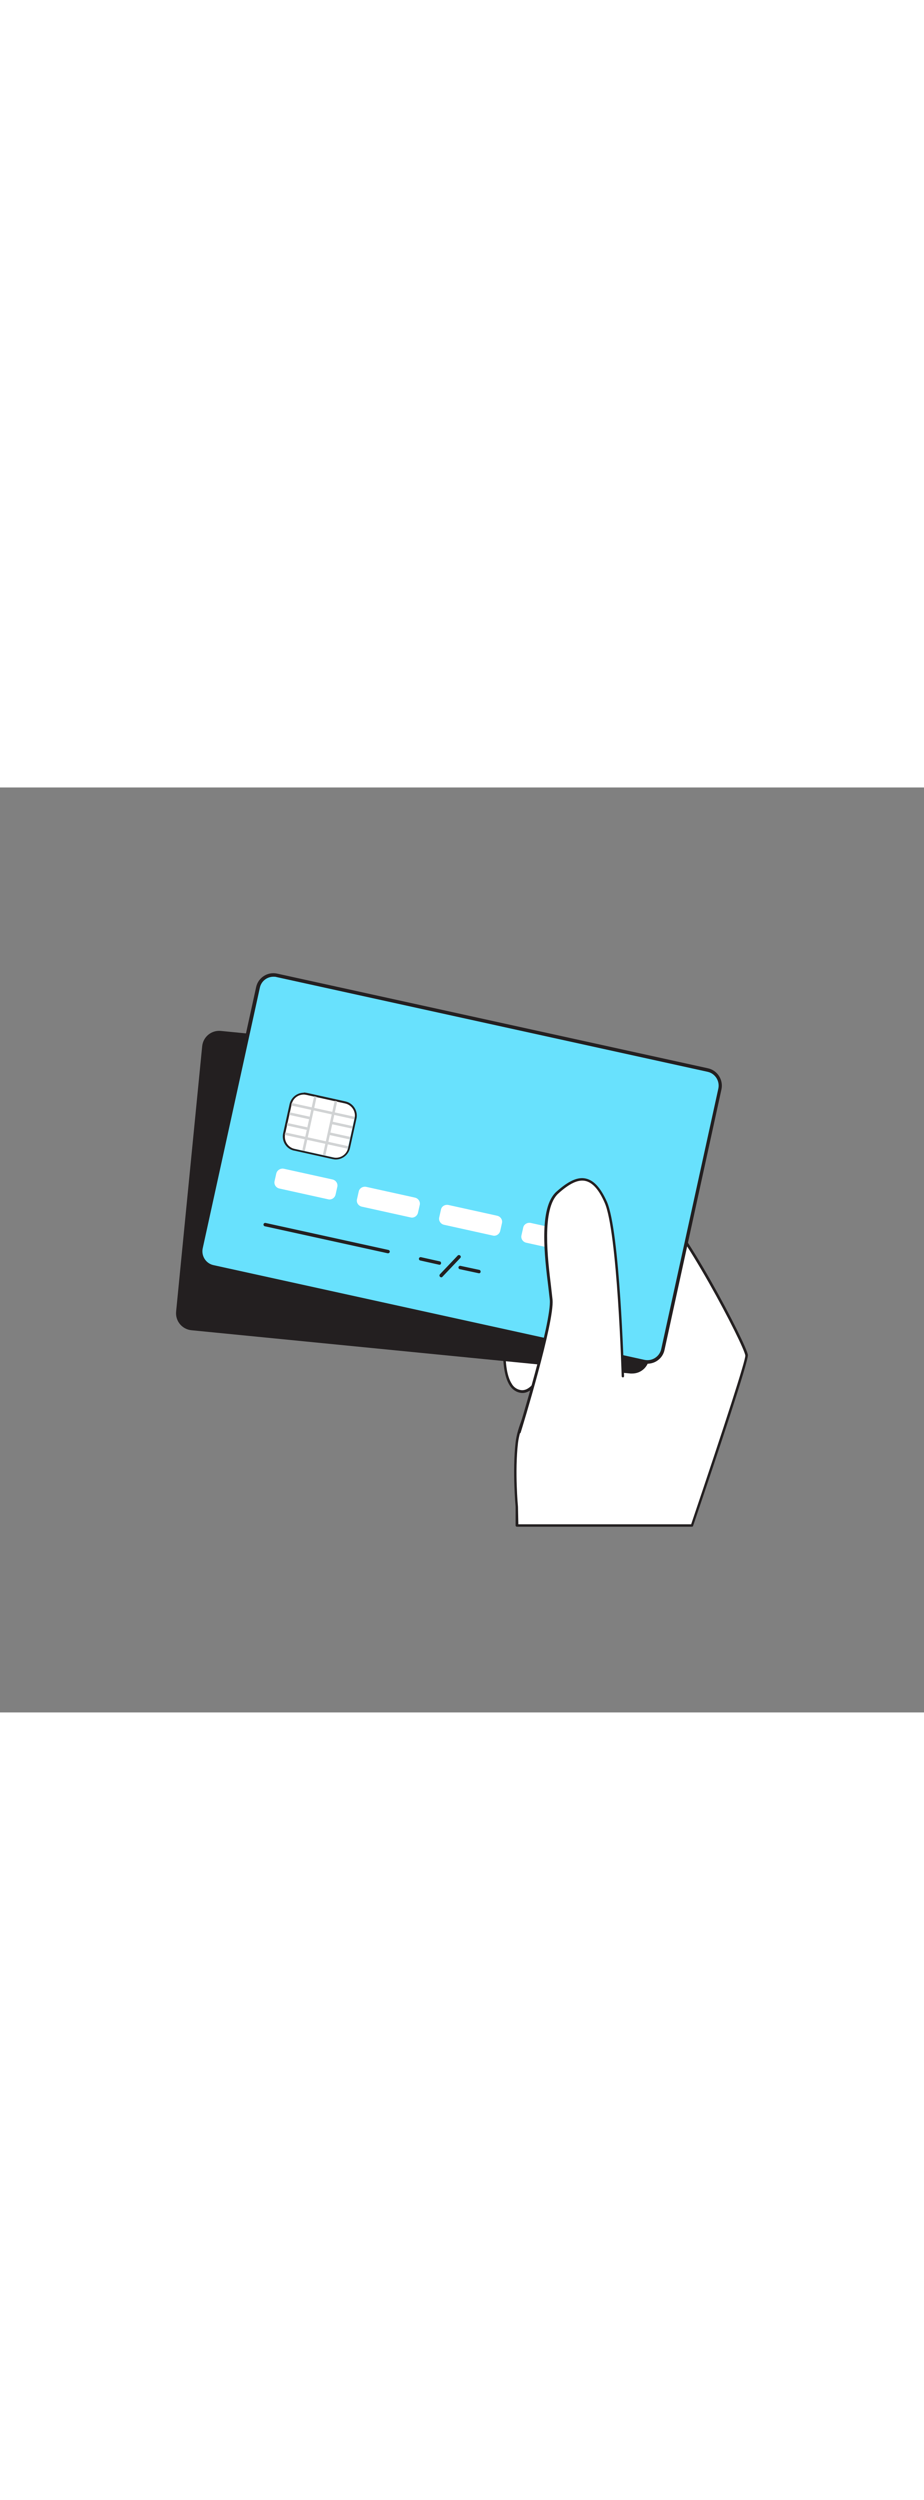 <svg version="1.1" id="Layer_1" xmlns="http://www.w3.org/2000/svg" xmlns:xlink="http://www.w3.org/1999/xlink" x="0px" y="0px" viewBox="0 0 500 500" style="width: 185px;" xml:space="preserve" data-imageid="credit-card-10" imageName="Credit Card" class="illustrations_image">
<rect x="0" y="0" width="500" height="500" fill="#808080" stroke="none"/>
<style type="text/css">
	.st0_credit-card-10{fill:#FFFFFF;}
	.st1_credit-card-10{fill:#231F20;}
	.st2_credit-card-10{fill:#68E1FD;}
	.st3_credit-card-10{fill:#D1D3D4;}
</style>
<g id="Hand_credit-card-10">
	<path class="st0_credit-card-10" d="M282.3,326.6c4,0.3,7.2-3.9,9.7-7.7c-3.3,5,1,12.2,4.7,15.5c3.2,2.7,6.9,4.8,10.8,6.2&#xA;&#9;&#9;c6.2,2.5,12.8,3.7,19.4,3.6c6.7-0.2,13.1-2.4,18.5-6.4c6.2-4.8,10.1-12.2,11.4-19.9c1.1-7.8,0.3-15.7-2.5-23.1&#xA;&#9;&#9;c-0.7-2.4-1.9-4.6-3.5-6.5c-2.3-2.3-5.2-4-8.3-4.8c-4.2-1.3-8.7-2-13.1-2c-6.2,0-10.6-0.4-16.2-3c-4.3-2.1-8.8-3.7-13.5-4.9&#xA;&#9;&#9;c-8.7-2.1-19.5-2-23.2,7.7C272.8,290.9,268.8,325.6,282.3,326.6z"/>
	<path class="st1_credit-card-10" d="M325.4,344.9c-6.2-0.1-12.4-1.3-18.1-3.6c-4-1.4-7.8-3.5-11-6.3c-2.9-2.6-6.3-7.6-6.1-12.3&#xA;&#9;&#9;c-2.3,2.8-4.8,4.8-7.9,4.6l0,0c-2.7-0.2-5.1-1.8-6.5-4.1c-6.2-9.7-3-34,0-42c4.2-11.1,16.8-9.9,24-8.2c4.7,1.2,9.2,2.8,13.6,4.9&#xA;&#9;&#9;c5.4,2.5,9.6,2.9,15.9,2.9h0.1c4.5,0,8.9,0.7,13.2,2.1c4,1.3,6.7,2.9,8.6,5c1.6,2,2.8,4.3,3.6,6.7c2.8,7.5,3.7,15.5,2.5,23.4&#xA;&#9;&#9;c-1.2,8-5.4,15.2-11.6,20.4c-5.5,4.1-12.1,6.3-18.9,6.5C326.4,344.8,325.9,344.9,325.4,344.9z M292.6,319.2&#xA;&#9;&#9;c-3,4.5,0.9,11.3,4.5,14.7c3.1,2.7,6.7,4.7,10.6,6c6.1,2.4,12.6,3.6,19.1,3.5c6.5-0.1,12.9-2.3,18.1-6.2&#xA;&#9;&#9;c5.7-4.5,9.8-11.6,11.1-19.5c1.1-7.7,0.3-15.5-2.5-22.8c-0.7-2.3-1.9-4.4-3.4-6.3c-1.8-2-4.3-3.5-8-4.6c-4.1-1.3-8.5-2-12.8-2H329&#xA;&#9;&#9;c-6.2,0-10.7-0.5-16.1-3c-4.3-2-8.8-3.6-13.4-4.8c-6.7-1.6-18.5-2.8-22.4,7.3c-2.9,7.6-6.1,31.6-0.2,40.8c1.1,2,3.1,3.3,5.4,3.5&#xA;&#9;&#9;l0,0c3.6,0.2,6.5-3.4,9.1-7.4l0,0c0.2-0.3,0.7-0.3,1-0.1C292.7,318.6,292.7,318.9,292.6,319.2L292.6,319.2z"/>
	<path class="st0_credit-card-10" d="M279.8,399h94.8c10.7-31.5,29.8-88.5,29.5-92c-0.4-4.8-35.4-72.6-50.5-83.3s-43.1,8.5-43.1,8.5l3.7,27.7&#xA;&#9;&#9;l22.9-1.8l4.6,41.4c0,0-21.9,0.3-33,7.7s-26.9,31.4-28.8,47.2s0,34.7,0,34.7L279.8,399z"/>
	<path class="st1_credit-card-10" d="M374.5,399.6h-94.8c-0.4,0-0.7-0.3-0.7-0.7v0v-10.1c0-0.1-1.8-19,0-34.8c1.9-16.2,17.8-40.1,29.1-47.7&#xA;&#9;&#9;c10.1-6.7,28.6-7.6,32.6-7.8l-4.4-40l-22.2,1.8c-0.4,0-0.7-0.2-0.7-0.6l-3.7-27.7c0-0.3,0.1-0.5,0.3-0.6c5-3.3,10.4-6.1,16-8.3&#xA;&#9;&#9;c11.9-4.6,21.5-4.7,27.9-0.1c15,10.6,50.4,78.6,50.8,83.8c0.3,3.4-15.9,52-29.6,92.2C375,399.4,374.8,399.6,374.5,399.6z&#xA;&#9;&#9; M280.5,399L280.5,399z M280.5,398.3H374c18.8-55.6,29.5-88.8,29.3-91.2c-0.4-5.1-35.4-72.3-50.2-82.8c-13.7-9.7-38.8,6.1-42,8.3&#xA;&#9;&#9;l3.5,26.6l22.2-1.8c0.4,0,0.7,0.2,0.7,0.6l4.6,41.4c0,0.4-0.2,0.7-0.6,0.7c0,0,0,0-0.1,0c-0.2,0-21.8,0.4-32.6,7.6&#xA;&#9;&#9;s-26.7,31.2-28.5,46.7s0,34.3,0,34.5L280.5,398.3z"/>
</g>
<g id="Card_2_credit-card-10">
	<path class="st1_credit-card-10" d="M364.8,165l-14.1,143.4c-0.5,4.7-4.7,8.2-9.4,7.7c0,0,0,0,0,0l-31.2-3.1l-206.4-20.3c-4.7-0.5-8.2-4.7-7.7-9.4&#xA;&#9;&#9;c0,0,0,0,0,0l14.1-143.5c0.5-4.7,4.7-8.2,9.4-7.7c0,0,0,0,0,0l113.9,11.2l123.7,12.2C361.8,156,365.3,160.3,364.8,165z"/>
	<path class="st1_credit-card-10" d="M342.1,316.8c-0.3,0-0.6,0-0.9,0l-237.6-23.4c-5.1-0.5-8.8-5-8.3-10.1l14.1-143.4c0.5-5.1,5-8.8,10.1-8.3&#xA;&#9;&#9;c0,0,0,0,0,0L357.1,155c5,0.5,8.7,5,8.3,10l0,0l-14.1,143.5C350.8,313.2,346.9,316.8,342.1,316.8z M118.6,132.8&#xA;&#9;&#9;c-4.1,0-7.5,3.1-7.9,7.2L96.6,283.4c-0.4,4.4,2.8,8.3,7.2,8.7l237.6,23.4c4.4,0.4,8.3-2.8,8.7-7.2l14.1-143.4&#xA;&#9;&#9;c0.4-4.4-2.8-8.3-7.2-8.7l-237.6-23.4C119.2,132.8,118.9,132.7,118.6,132.8z M364.8,165L364.8,165z"/>
</g>
<g id="Card_1_credit-card-10">
	<path class="st2_credit-card-10 targetColor" d="M389.6,163l-30.9,140.7c-1,4.6-5.6,7.6-10.3,6.6l-30.6-6.7l-202.6-44.4c-4.6-1-7.6-5.6-6.6-10.2l30.9-140.8&#xA;&#9;&#9;c1-4.6,5.6-7.6,10.2-6.6c0,0,0,0,0,0l111.8,24.5L383,152.7C387.6,153.7,390.6,158.3,389.6,163C389.6,162.9,389.6,163,389.6,163z" style="fill: rgb(104, 225, 253);"/>
	<path class="st1_credit-card-10" d="M350.3,311.5c-0.7,0-1.4-0.1-2.1-0.2l-233.2-51.2c-5.2-1.1-8.4-6.2-7.3-11.4l30.9-140.8&#xA;&#9;&#9;c1.1-5.1,6.2-8.4,11.3-7.3c0,0,0,0,0,0l233.2,51.2c5.1,1.1,8.4,6.2,7.3,11.4l0,0L359.6,304C358.7,308.4,354.8,311.5,350.3,311.5&#xA;&#9;&#9;L350.3,311.5z M148,102.3c-3.6,0-6.7,2.5-7.4,6l-30.9,140.8c-0.9,4.1,1.7,8.2,5.8,9.1c0,0,0,0,0,0l233.2,51.2&#xA;&#9;&#9;c4.1,0.9,8.2-1.7,9.1-5.8l30.9-140.8l0,0c0.9-4.1-1.7-8.2-5.8-9.1l-233.2-51.2C149.1,102.3,148.6,102.3,148,102.3z M389.6,163&#xA;&#9;&#9;L389.6,163z"/>
	<path class="st0_credit-card-10" d="M163.9,165.7l24.6,5.4c2.6,0.6,4.3,3.2,3.7,5.8l-4.3,19.7c-0.6,2.6-3.2,4.3-5.8,3.7l-24.6-5.4&#xA;&#9;&#9;c-2.6-0.6-4.3-3.2-3.7-5.8l4.3-19.7C158.7,166.8,161.3,165.1,163.9,165.7z"/>
	<path class="st1_credit-card-10" d="M164.4,166c0.5,0,1,0.1,1.5,0.2l20.8,4.6c3.7,0.8,6,4.4,5.2,8.1l-3.5,15.9c-0.8,3.7-4.4,6-8.1,5.2c0,0,0,0,0,0&#xA;&#9;&#9;l-20.8-4.6c-3.7-0.8-6-4.4-5.2-8.1l3.5-15.9C158.4,168.2,161.2,166,164.4,166 M164.4,165L164.4,165c-3.7,0-6.9,2.6-7.7,6.2&#xA;&#9;&#9;l-3.5,15.8c-0.9,4.2,1.7,8.4,5.9,9.3c0,0,0,0,0.1,0l20.8,4.6c0.6,0.1,1.1,0.2,1.7,0.2c3.7,0,6.9-2.6,7.7-6.2l3.5-15.9&#xA;&#9;&#9;c0.9-4.2-1.8-8.4-6-9.3c0,0,0,0,0,0l-20.8-4.6c-0.6-0.1-1.1-0.2-1.7-0.2L164.4,165z"/>
	
		<rect x="152.5" y="181.1" transform="matrix(0.214 -0.977 0.977 0.214 -45.99 306.38)" class="st3_credit-card-10" width="29.9" height="1.4"/>
	
		<rect x="163.7" y="183.5" transform="matrix(0.214 -0.977 0.977 0.214 -39.588 319.234)" class="st3_credit-card-10" width="29.9" height="1.4"/>
	
		<rect x="174.1" y="157.6" transform="matrix(0.214 -0.977 0.977 0.214 -33.685 308.279)" class="st3_credit-card-10" width="1.4" height="34.9"/>
	
		<rect x="170.6" y="173.5" transform="matrix(0.214 -0.977 0.977 0.214 -51.953 317.362)" class="st3_credit-card-10" width="1.4" height="34.9"/>
	
		<rect x="161.3" y="172" transform="matrix(0.214 -0.977 0.977 0.214 -46.105 297.755)" class="st3_credit-card-10" width="1.4" height="11.1"/>
	
		<rect x="160.1" y="177.8" transform="matrix(0.214 -0.977 0.977 0.214 -52.805 301.084)" class="st3_credit-card-10" width="1.4" height="11.1"/>
	
		<rect x="184.3" y="176.7" transform="matrix(0.214 -0.977 0.977 0.214 -32.962 324.169)" class="st3_credit-card-10" width="1.4" height="11.8"/>
	
		<rect x="183" y="182.5" transform="matrix(0.214 -0.977 0.977 0.214 -39.668 327.487)" class="st3_credit-card-10" width="1.4" height="11.8"/>
	<path class="st0_credit-card-10" d="M153.6,206.1l26.3,5.8c1.9,0.4,3.1,2.3,2.6,4.1l-0.9,4c-0.4,1.9-2.3,3.1-4.1,2.6l-26.3-5.8&#xA;&#9;&#9;c-1.9-0.4-3.1-2.3-2.6-4.1l0.9-4C149.9,206.9,151.8,205.7,153.6,206.1z"/>
	<path class="st0_credit-card-10" d="M198.2,215.9l26.3,5.8c1.9,0.4,3.1,2.3,2.6,4.1l-0.9,4c-0.4,1.9-2.3,3.1-4.1,2.6l-26.3-5.8&#xA;&#9;&#9;c-1.9-0.4-3.1-2.3-2.6-4.1l0.9-4C194.4,216.7,196.3,215.5,198.2,215.9z"/>
	<path class="st0_credit-card-10" d="M242.7,225.7l26.3,5.8c1.9,0.4,3.1,2.3,2.6,4.1l-0.9,4c-0.4,1.9-2.3,3.1-4.1,2.6l-26.3-5.8&#xA;&#9;&#9;c-1.9-0.4-3.1-2.3-2.6-4.1l0.9-4C238.9,226.4,240.8,225.3,242.7,225.7z"/>
	<path class="st0_credit-card-10" d="M287.2,235.4l26.3,5.8c1.9,0.4,3.1,2.3,2.6,4.1l-0.9,4c-0.4,1.9-2.3,3.1-4.1,2.6l-26.3-5.8&#xA;&#9;&#9;c-1.9-0.4-3.1-2.3-2.6-4.1l0.9-4C283.4,236.2,285.3,235,287.2,235.4z"/>
	<path class="st1_credit-card-10" d="M210,251.8h-0.2l-66.5-14.6c-0.5-0.1-0.8-0.6-0.7-1.1c0.1-0.5,0.6-0.8,1.1-0.7l66.5,14.6&#xA;&#9;&#9;c0.5,0.1,0.8,0.6,0.7,1.1C210.8,251.5,210.4,251.8,210,251.8z"/>
	<path class="st1_credit-card-10" d="M237.9,258h-0.2l-10.3-2.3c-0.5-0.1-0.8-0.6-0.7-1.1c0.1-0.5,0.6-0.8,1.1-0.7l10.3,2.3&#xA;&#9;&#9;c0.5,0.2,0.7,0.8,0.5,1.3C238.5,257.7,238.3,258,237.9,258L237.9,258z"/>
	<path class="st1_credit-card-10" d="M259.3,262.6c-0.1,0-0.1,0-0.2,0l-10.3-2.2c-0.5-0.1-0.8-0.6-0.7-1.1c0.1-0.5,0.6-0.8,1.1-0.7l10.3,2.2&#xA;&#9;&#9;c0.5,0.2,0.7,0.8,0.5,1.3C259.9,262.4,259.6,262.6,259.3,262.6L259.3,262.6z"/>
	<path class="st1_credit-card-10" d="M238.8,264.8c-0.2,0-0.5-0.1-0.7-0.3c-0.4-0.4-0.4-1,0-1.4l9.7-10.2c0.5-0.3,1.1-0.1,1.4,0.3&#xA;&#9;&#9;c0.2,0.3,0.2,0.7,0,1l-9.7,10.2C239.3,264.7,239.1,264.8,238.8,264.8z"/>
</g>
<g id="Thumb_credit-card-10">
	<path class="st0_credit-card-10" d="M280.9,348.5c0,0,18.4-59.5,17.3-71.7s-7.7-47.9,3.3-57.9s19.2-10.7,26.2,5.2s9.2,94,9.2,94"/>
	<path class="st1_credit-card-10" d="M280.9,349.2c-0.1,0-0.1,0-0.2,0c-0.4-0.1-0.6-0.5-0.4-0.8c0,0,0,0,0,0c0.2-0.6,18.3-59.6,17.2-71.5&#xA;&#9;&#9;c-0.2-1.8-0.5-4.2-0.8-7c-2-16-5.3-42.8,4.4-51.4c6.5-5.8,11.5-8.1,15.9-7.1s8,5,11.4,12.5c7,15.8,9.2,91.1,9.3,94.3&#xA;&#9;&#9;c0,0.4-0.3,0.7-0.6,0.7c0,0,0,0,0,0c-0.4,0-0.7-0.3-0.7-0.6c0,0,0,0,0,0c0-0.8-2.3-78.2-9.2-93.8c-3.1-7.1-6.5-10.9-10.4-11.8&#xA;&#9;&#9;s-8.6,1.3-14.7,6.8c-9.1,8.2-5.7,35.6-3.9,50.3c0.3,2.8,0.6,5.2,0.8,7.1c1.1,12.2-16.5,69.5-17.3,72&#xA;&#9;&#9;C281.5,349,281.2,349.2,280.9,349.2z"/>
</g>
</svg>